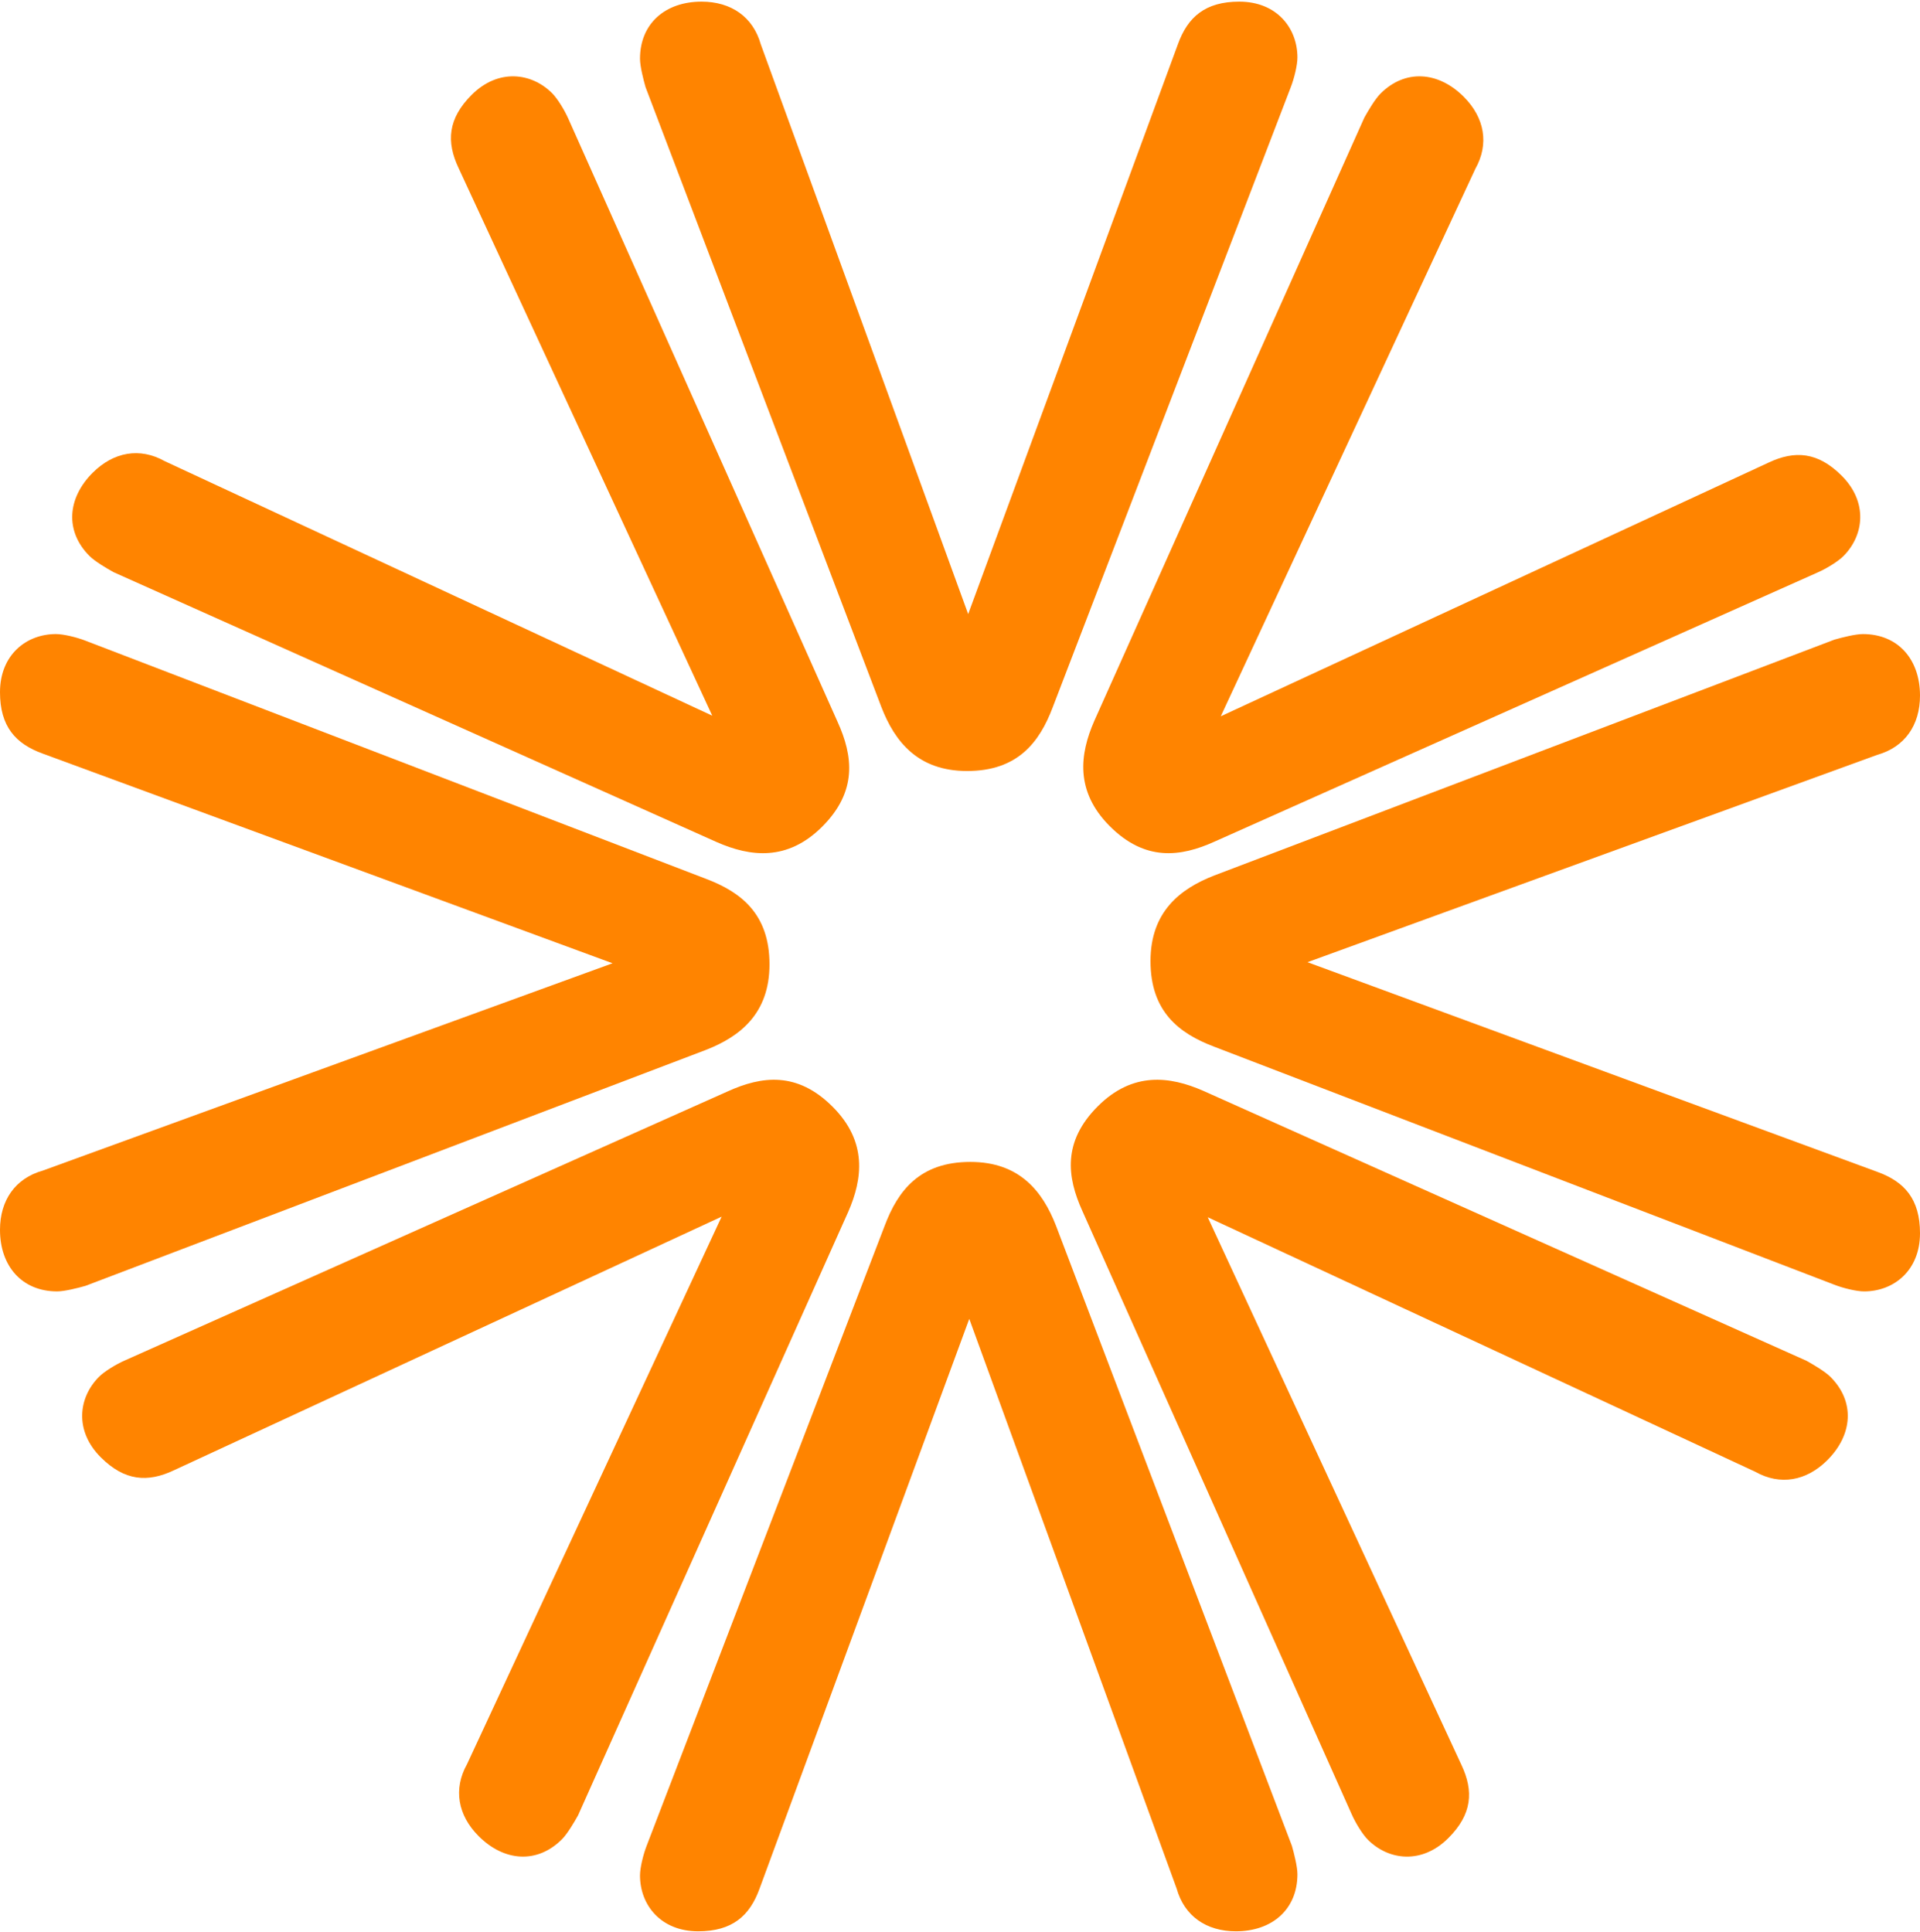 <svg viewBox="0 0 771 776" xmlns="http://www.w3.org/2000/svg"><g fill="#ff8400" fill-rule="evenodd"><path d="m736.661 256.883-249.069 94.736c-13.693 5.323-25.592 14.558-25.592 34.385 0 20.262 11.464 29.061 25.592 34.385l249.069 95.605c3.476 1.357 8.801 2.662 11.899 2.662 11.899 0 22.44-8.366 22.44-23.358 0-13.634-6.14-20.696-17.17-24.662l-228.803-84.197 228.803-83.273c11.029-3.097 17.17-11.897 17.17-23.793 0-14.558-8.803-24.717-22.929-24.717-3.043 0-8.367 1.358-11.41 2.227"/><path d="m34.339 516.428 249.069-94.736c13.693-5.323 25.592-14.558 25.592-34.385 0-20.262-11.464-29.062-25.592-34.385l-249.069-95.605c-3.478-1.358-8.801-2.662-11.899-2.662-11.9 0-22.44 8.366-22.44 23.358 0 13.635 6.14 20.696 17.17 24.662l228.803 84.197-228.803 83.273c-11.029 3.097-17.17 11.897-17.17 23.793 0 14.558 8.801 24.717 22.929 24.717 3.043 0 8.367-1.358 11.41-2.227"/><path d="m259.226 34.995 94.736 249.069c5.324 13.692 14.558 25.592 34.386 25.592 20.261 0 29.061-11.464 34.385-25.592l95.604-249.069c1.358-3.478 2.662-8.801 2.662-11.899 0-11.899-8.365-22.44-23.357-22.44-13.635 0-20.696 6.14-24.663 17.17l-84.197 228.803-83.274-228.803c-3.097-11.029-11.896-17.17-23.793-17.17-14.558 0-24.715 8.801-24.715 22.929 0 3.043 1.357 8.367 2.226 11.41"/><path d="m518.774 741.316-94.736-249.069c-5.324-13.693-14.558-25.592-34.386-25.592-20.261 0-29.061 11.464-34.384 25.592l-95.607 249.069c-1.358 3.476-2.661 8.801-2.661 11.899 0 11.9 8.365 22.44 23.357 22.44 13.635 0 20.698-6.14 24.662-17.17l84.199-228.803 83.274 228.803c3.097 11.029 11.896 17.17 23.793 17.17 14.558 0 24.715-8.803 24.715-22.929 0-3.043-1.357-8.368-2.226-11.41"/><path d="m45.582 229.788 242.279 108.439c13.4 5.88 28.294 7.752 42.269-6.185 14.281-14.243 12.404-28.485 6.202-42.154l-108.121-242.232c-1.493-3.398-4.327-8.056-6.509-10.233-8.384-8.363-21.708-9.89-32.275.649-9.61 9.584-10.261 18.862-5.283 29.402l101.881 219.97-219.919-102.253c-9.955-5.576-20.485-3.704-28.869 4.658-10.261 10.233-11.219 23.559-1.263 33.486 2.144 2.138 6.853 4.926 9.61 6.453"/><path d="m725.418 546.524-242.278-108.44c-13.401-5.88-28.295-7.75-42.269 6.186-14.281 14.242-12.406 28.485-6.203 42.154l108.122 242.231c1.494 3.399 4.327 8.057 6.509 10.234 8.386 8.362 21.708 9.888 32.276-.649 9.61-9.585 10.261-18.862 5.284-29.402l-101.883-219.972 219.921 102.254c9.954 5.575 20.484 3.704 28.868-4.658 10.261-10.234 11.219-23.559 1.263-33.487-2.144-2.138-6.852-4.925-9.61-6.452"/><path d="m547.868 47.237-108.439 242.279c-5.88 13.4-7.752 28.294 6.185 42.269 14.243 14.281 28.485 12.404 42.154 6.202l242.232-108.122c3.398-1.494 8.056-4.327 10.233-6.509 8.363-8.384 9.89-21.708-.649-32.275-9.584-9.61-18.862-10.261-29.402-5.284l-219.97 101.881 102.253-219.92c5.576-9.955 3.705-20.484-4.658-28.869-10.233-10.261-23.559-11.217-33.486-1.263-2.138 2.144-4.926 6.853-6.453 9.61"/><path d="m232.131 729.075 108.44-242.279c5.88-13.401 7.75-28.295-6.186-42.269-14.242-14.281-28.485-12.406-42.154-6.203l-242.231 108.122c-3.399 1.494-8.057 4.328-10.233 6.509-8.363 8.384-9.89 21.709.647 32.276 9.585 9.61 18.862 10.261 29.402 5.284l219.972-101.883-102.254 219.921c-5.575 9.954-3.704 20.484 4.658 28.868 10.234 10.261 23.559 11.219 33.487 1.263 2.138-2.144 4.925-6.852 6.452-9.609"/></g></svg>